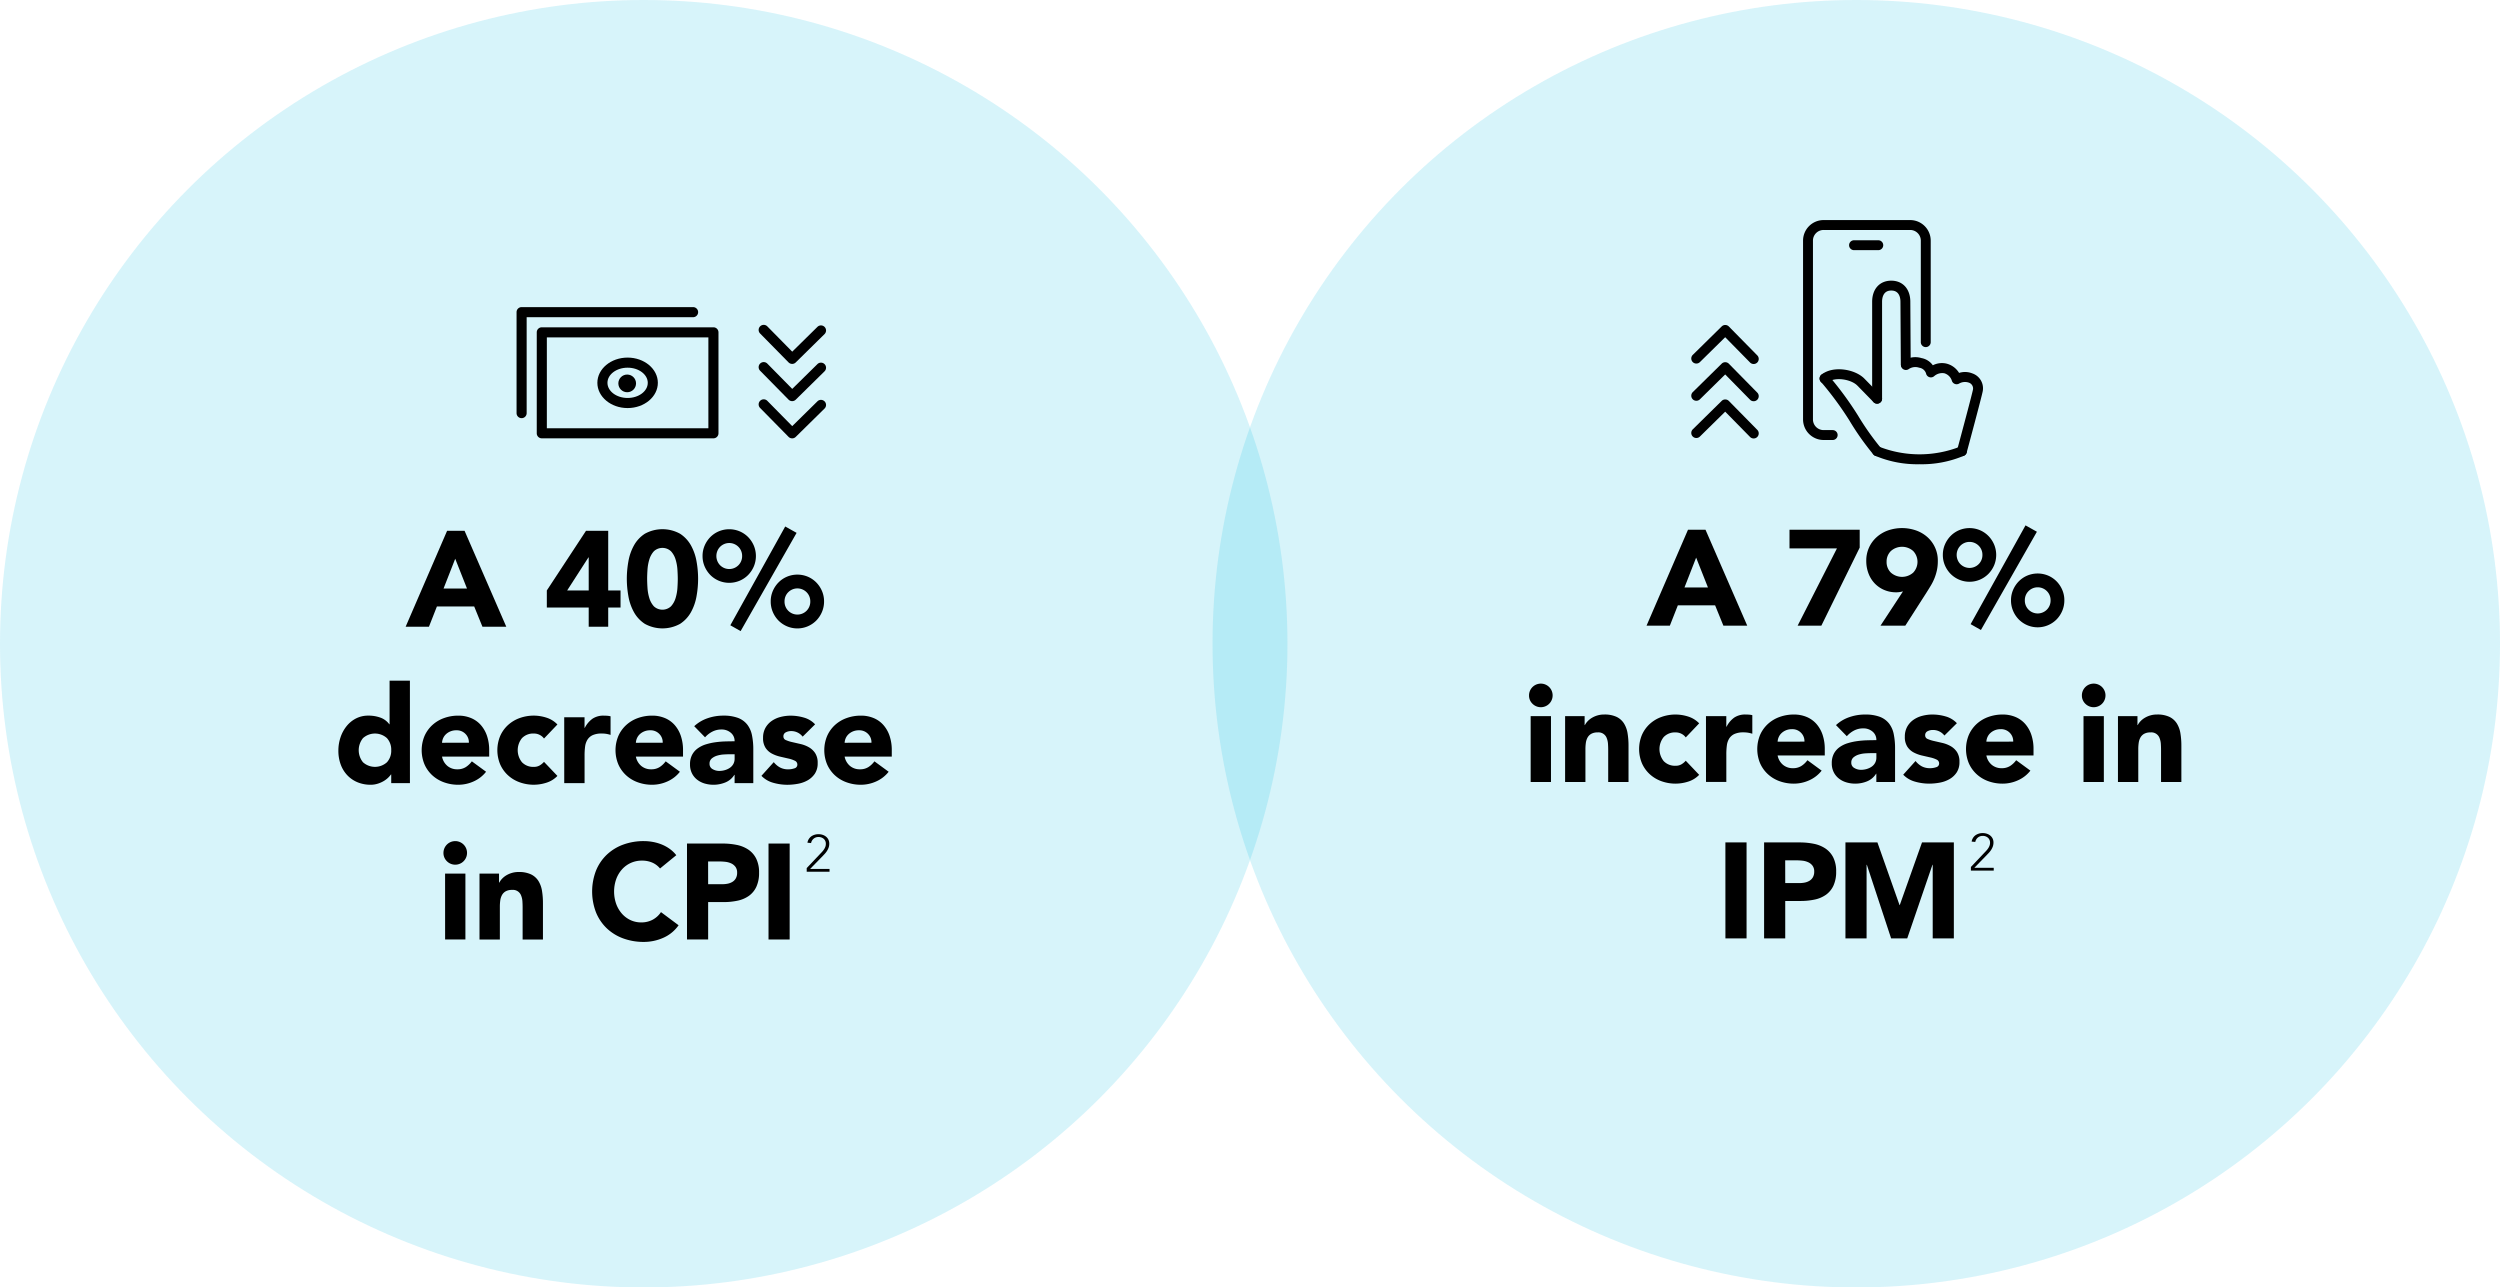 <?xml version="1.0" encoding="UTF-8"?> <svg xmlns="http://www.w3.org/2000/svg" viewBox="0 0 479.657 247.017"><g id="Layer_2" data-name="Layer 2"><g id="Layer_1-2" data-name="Layer 1"><circle cx="123.508" cy="123.508" r="123.508" style="fill:#00b5de;opacity:0.16"></circle><circle cx="356.149" cy="123.508" r="123.508" style="fill:#00b5de;opacity:0.16"></circle><path d="M323.867,101.631h3.354l8.008,18.408h-4.576l-1.586-3.9h-7.15l-1.534,3.9h-4.472Zm1.56,5.357-2.236,5.719h4.5Z"></path><path d="M352.44,105.219h-9.1v-3.588h13.468v3.432l-7.357,14.976H344.9Z"></path><path d="M365.114,113.461c-.208.052-.416.1-.624.13a3.916,3.916,0,0,1-.65.052,5.807,5.807,0,0,1-2.366-.468,5.446,5.446,0,0,1-1.82-1.274,5.691,5.691,0,0,1-1.17-1.91,6.619,6.619,0,0,1-.416-2.354,6,6,0,0,1,1.989-4.576,6.561,6.561,0,0,1,2.171-1.287,8.224,8.224,0,0,1,5.395,0,6.541,6.541,0,0,1,2.184,1.287,6,6,0,0,1,1.989,4.576,8.358,8.358,0,0,1-.182,1.807,9.475,9.475,0,0,1-.481,1.548,9.888,9.888,0,0,1-.7,1.39q-.4.665-.845,1.365l-4.03,6.292H360.8Zm-3.146-5.668a2.805,2.805,0,0,0,.818,2.067,3.22,3.22,0,0,0,4.291,0,3.018,3.018,0,0,0,0-4.134,3.223,3.223,0,0,0-4.291,0A2.805,2.805,0,0,0,361.968,107.793Z"></path><path d="M372.76,106.467a5,5,0,0,1,.4-2,5.31,5.31,0,0,1,1.092-1.637,5.053,5.053,0,0,1,1.625-1.106,5.174,5.174,0,0,1,4,0,5.053,5.053,0,0,1,1.625,1.106,5.31,5.31,0,0,1,1.092,1.637,5.174,5.174,0,0,1,0,4,5.326,5.326,0,0,1-1.092,1.638,5.1,5.1,0,0,1-7.254,0,5.326,5.326,0,0,1-1.092-1.638A5,5,0,0,1,372.76,106.467Zm7.592,0a2.426,2.426,0,0,0-.715-1.767,2.477,2.477,0,0,0-3.51,0,2.542,2.542,0,0,0,0,3.535,2.479,2.479,0,0,0,3.51,0A2.426,2.426,0,0,0,380.352,106.467Zm8.268-5.668,2.184,1.222-10.738,18.85-1.976-1.118Zm-2.782,14.378a4.985,4.985,0,0,1,.4-2,5.288,5.288,0,0,1,1.091-1.638,5.066,5.066,0,0,1,1.625-1.105,5.186,5.186,0,0,1,4,0,5.077,5.077,0,0,1,1.625,1.105,5.309,5.309,0,0,1,1.092,1.638,5,5,0,0,1,.4,2,5.092,5.092,0,0,1-.4,2.015,5.252,5.252,0,0,1-1.092,1.651,5.1,5.1,0,0,1-7.254,0,5.233,5.233,0,0,1-1.091-1.651A5.075,5.075,0,0,1,385.838,115.177Zm7.592,0a2.426,2.426,0,0,0-.715-1.767,2.477,2.477,0,0,0-3.51,0,2.425,2.425,0,0,0-.714,1.767,2.458,2.458,0,0,0,.714,1.794,2.477,2.477,0,0,0,3.51,0A2.458,2.458,0,0,0,393.43,115.177Z"></path><path d="M293.365,133.425a2.264,2.264,0,1,1,.663,1.6A2.171,2.171,0,0,1,293.365,133.425Zm.311,3.978h3.9v12.636h-3.9Z"></path><path d="M300.286,137.4h3.744v1.717h.051a3.15,3.15,0,0,1,.521-.729,3.77,3.77,0,0,1,.806-.649,4.557,4.557,0,0,1,1.066-.469,4.454,4.454,0,0,1,1.3-.182,5.386,5.386,0,0,1,2.391.455,3.464,3.464,0,0,1,1.417,1.261,5.117,5.117,0,0,1,.69,1.9,14.462,14.462,0,0,1,.181,2.367v6.967h-3.9v-6.188c0-.363-.014-.741-.039-1.131a3.573,3.573,0,0,0-.234-1.079,1.677,1.677,0,0,0-1.755-1.118,2.417,2.417,0,0,0-1.222.273,1.868,1.868,0,0,0-.716.728,2.975,2.975,0,0,0-.324,1.027,8.7,8.7,0,0,0-.078,1.2v6.292h-3.9Z"></path><path d="M323.433,141.485a2.18,2.18,0,0,0-.806-.689,2.379,2.379,0,0,0-1.118-.273,2.979,2.979,0,0,0-2.3.885,3.678,3.678,0,0,0,0,4.628,2.985,2.985,0,0,0,2.3.883,2.087,2.087,0,0,0,1.118-.286,3.387,3.387,0,0,0,.806-.676l2.574,2.705a4.968,4.968,0,0,1-2.144,1.312,8.088,8.088,0,0,1-2.354.377,7.963,7.963,0,0,1-2.743-.468,6.57,6.57,0,0,1-2.235-1.339,6.286,6.286,0,0,1-1.5-2.092,7.1,7.1,0,0,1,0-5.46,6.284,6.284,0,0,1,1.5-2.094,6.6,6.6,0,0,1,2.235-1.339,7.963,7.963,0,0,1,2.743-.468,8.088,8.088,0,0,1,2.354.377,4.982,4.982,0,0,1,2.144,1.314Z"></path><path d="M327.313,137.4h3.9v2.028h.052a4.8,4.8,0,0,1,1.481-1.755,3.759,3.759,0,0,1,2.159-.585c.225,0,.451.009.676.027a3.307,3.307,0,0,1,.623.1v3.563a5.769,5.769,0,0,0-.818-.2,5.352,5.352,0,0,0-.845-.065,4.141,4.141,0,0,0-1.768.312,2.341,2.341,0,0,0-1,.871,3.292,3.292,0,0,0-.455,1.339,12.925,12.925,0,0,0-.1,1.716v5.278h-3.9Z"></path><path d="M349.508,147.855a6.228,6.228,0,0,1-2.366,1.847,7.1,7.1,0,0,1-2.964.649,7.963,7.963,0,0,1-2.743-.468,6.57,6.57,0,0,1-2.235-1.339,6.3,6.3,0,0,1-1.5-2.092,7.11,7.11,0,0,1,0-5.46,6.3,6.3,0,0,1,1.5-2.094,6.6,6.6,0,0,1,2.235-1.339,7.963,7.963,0,0,1,2.743-.468,6.239,6.239,0,0,1,2.457.468,5.135,5.135,0,0,1,1.872,1.339,6.119,6.119,0,0,1,1.183,2.094,8.437,8.437,0,0,1,.416,2.729v1.222h-9.048a3.077,3.077,0,0,0,1.015,1.781,2.865,2.865,0,0,0,1.923.663,2.922,2.922,0,0,0,1.625-.429,4.378,4.378,0,0,0,1.158-1.1Zm-3.3-5.564a2.257,2.257,0,0,0-.65-1.69,2.31,2.31,0,0,0-1.742-.7,2.941,2.941,0,0,0-1.144.208,2.853,2.853,0,0,0-.844.533,2.325,2.325,0,0,0-.546.754,2.477,2.477,0,0,0-.222.9Z"></path><path d="M360,148.453h-.051a3.676,3.676,0,0,1-1.729,1.457,5.982,5.982,0,0,1-2.275.441,5.858,5.858,0,0,1-1.7-.247,4.294,4.294,0,0,1-1.442-.74,3.574,3.574,0,0,1-.988-1.223,3.724,3.724,0,0,1-.364-1.689,3.861,3.861,0,0,1,.4-1.847,3.6,3.6,0,0,1,1.092-1.248,5.419,5.419,0,0,1,1.573-.767,11.613,11.613,0,0,1,1.833-.4,17.321,17.321,0,0,1,1.9-.155q.949-.027,1.755-.027a2.031,2.031,0,0,0-.74-1.651,2.674,2.674,0,0,0-1.756-.61,3.82,3.82,0,0,0-1.755.4,4.825,4.825,0,0,0-1.417,1.105l-2.08-2.131a7.146,7.146,0,0,1,2.549-1.522,9.1,9.1,0,0,1,3.016-.507,7.89,7.89,0,0,1,2.821.429,4.105,4.105,0,0,1,1.768,1.262,4.832,4.832,0,0,1,.922,2.041,13.4,13.4,0,0,1,.261,2.795v6.421H360Zm-.962-3.952q-.442,0-1.1.039a5.623,5.623,0,0,0-1.275.221,2.851,2.851,0,0,0-1.04.546,1.259,1.259,0,0,0-.428,1.015,1.115,1.115,0,0,0,.6,1.039,2.508,2.508,0,0,0,1.248.339,3.926,3.926,0,0,0,1.106-.157,3.312,3.312,0,0,0,.949-.442,2.131,2.131,0,0,0,.662-.728,2.094,2.094,0,0,0,.247-1.04V144.5Z"></path><path d="M373.06,141.121a2.764,2.764,0,0,0-2.263-1.066,2.132,2.132,0,0,0-.962.234.828.828,0,0,0-.467.806.725.725,0,0,0,.481.69,6.329,6.329,0,0,0,1.222.389l1.586.364a5.988,5.988,0,0,1,1.586.611,3.547,3.547,0,0,1,1.221,1.132,3.359,3.359,0,0,1,.482,1.91,3.532,3.532,0,0,1-.534,2.015,4.072,4.072,0,0,1-1.365,1.274,5.876,5.876,0,0,1-1.872.677,11.123,11.123,0,0,1-2.054.194,9.946,9.946,0,0,1-2.677-.377,4.991,4.991,0,0,1-2.288-1.339l2.366-2.626a3.915,3.915,0,0,0,1.209,1.028,3.266,3.266,0,0,0,1.547.35,3.587,3.587,0,0,0,1.221-.195.717.717,0,0,0,.546-.715.793.793,0,0,0-.48-.741,5.33,5.33,0,0,0-1.223-.416l-1.586-.364a6.516,6.516,0,0,1-1.586-.585,3.3,3.3,0,0,1-1.221-1.105,3.362,3.362,0,0,1-.482-1.911,3.859,3.859,0,0,1,.455-1.924,4.013,4.013,0,0,1,1.2-1.326,5.168,5.168,0,0,1,1.7-.767,7.785,7.785,0,0,1,1.95-.247,9.126,9.126,0,0,1,2.521.364,4.692,4.692,0,0,1,2.159,1.3Z"></path><path d="M389.559,147.855a6.228,6.228,0,0,1-2.366,1.847,7.108,7.108,0,0,1-2.964.649,7.963,7.963,0,0,1-2.743-.468,6.575,6.575,0,0,1-2.236-1.339,6.3,6.3,0,0,1-1.5-2.092,7.1,7.1,0,0,1,0-5.46,6.3,6.3,0,0,1,1.5-2.094,6.606,6.606,0,0,1,2.236-1.339,7.963,7.963,0,0,1,2.743-.468,6.239,6.239,0,0,1,2.457.468,5.135,5.135,0,0,1,1.872,1.339,6.119,6.119,0,0,1,1.183,2.094,8.437,8.437,0,0,1,.416,2.729v1.222h-9.048a3.081,3.081,0,0,0,1.014,1.781,2.87,2.87,0,0,0,1.924.663,2.922,2.922,0,0,0,1.625-.429,4.374,4.374,0,0,0,1.157-1.1Zm-3.3-5.564a2.257,2.257,0,0,0-.65-1.69,2.31,2.31,0,0,0-1.742-.7,2.941,2.941,0,0,0-1.144.208,2.872,2.872,0,0,0-.845.533,2.34,2.34,0,0,0-.546.754,2.475,2.475,0,0,0-.221.9Z"></path><path d="M399.438,133.425a2.264,2.264,0,1,1,.663,1.6A2.175,2.175,0,0,1,399.438,133.425Zm.311,3.978h3.9v12.636h-3.9Z"></path><path d="M406.359,137.4H410.1v1.717h.052a3.144,3.144,0,0,1,.52-.729,3.77,3.77,0,0,1,.806-.649,4.557,4.557,0,0,1,1.066-.469,4.459,4.459,0,0,1,1.3-.182,5.394,5.394,0,0,1,2.392.455,3.47,3.47,0,0,1,1.417,1.261,5.116,5.116,0,0,1,.689,1.9,14.457,14.457,0,0,1,.182,2.367v6.967h-3.9v-6.188c0-.363-.013-.741-.039-1.131a3.573,3.573,0,0,0-.234-1.079,1.677,1.677,0,0,0-1.755-1.118,2.417,2.417,0,0,0-1.222.273,1.875,1.875,0,0,0-.716.728,2.975,2.975,0,0,0-.324,1.027,8.857,8.857,0,0,0-.078,1.2v6.292h-3.9Z"></path><path d="M331.039,161.631H335.1v18.408h-4.056Z"></path><path d="M338.464,161.631H345.3a13.53,13.53,0,0,1,2.7.26,6.178,6.178,0,0,1,2.223.9,4.539,4.539,0,0,1,1.508,1.716,5.873,5.873,0,0,1,.559,2.717,6.274,6.274,0,0,1-.52,2.7,4.433,4.433,0,0,1-1.43,1.742,5.765,5.765,0,0,1-2.158.923,12.651,12.651,0,0,1-2.7.274H342.52v7.175h-4.056Zm4.056,7.8h2.7a5.253,5.253,0,0,0,1.053-.1,2.807,2.807,0,0,0,.91-.352,1.875,1.875,0,0,0,.65-.676,2.143,2.143,0,0,0,.247-1.079,1.823,1.823,0,0,0-.325-1.131,2.164,2.164,0,0,0-.832-.663,3.552,3.552,0,0,0-1.131-.3,11.655,11.655,0,0,0-1.2-.065h-2.08Z"></path><path d="M354.072,161.631h6.135l4.239,12.012h.051l4.264-12.012h6.11v18.408h-4.055V165.921h-.052l-4.837,14.118h-3.094l-4.653-14.118h-.053v14.118h-4.055Z"></path><path d="M378.142,166.339l2.66-2.809c.12-.12.239-.249.359-.386a3.524,3.524,0,0,0,.326-.43,2.433,2.433,0,0,0,.235-.474,1.585,1.585,0,0,0,.09-.54,1.222,1.222,0,0,0-.4-.971,1.472,1.472,0,0,0-1.009-.35,1.393,1.393,0,0,0-.93.321,1.447,1.447,0,0,0-.49.839l-.7-.07a1.88,1.88,0,0,1,.75-1.224,2.375,2.375,0,0,1,1.4-.406,2.433,2.433,0,0,1,.78.125,2.054,2.054,0,0,1,.65.355,1.7,1.7,0,0,1,.445.565,1.727,1.727,0,0,1,.165.765,2.262,2.262,0,0,1-.125.761,3.2,3.2,0,0,1-.33.665,4.214,4.214,0,0,1-.47.594c-.177.187-.355.373-.535.56l-2.21,2.27h3.72v.54h-4.38Z"></path><path d="M85.78,101.845h3.354l8.007,18.408H92.565l-1.586-3.9h-7.15l-1.534,3.9H77.824Zm1.56,5.357L85.1,112.921h4.5Z"></path><path d="M112.95,116.561h-8.035v-3.275l7.515-11.441h4.263v11.441h2.366v3.275h-2.366v3.692H112.95Zm0-9.619H112.9l-4.082,6.344h4.135Z"></path><path d="M120.263,111.049a19.016,19.016,0,0,1,.3-3.328,9.729,9.729,0,0,1,1.066-3.067,6.345,6.345,0,0,1,2.093-2.249,6.994,6.994,0,0,1,6.76,0,6.354,6.354,0,0,1,2.093,2.249,9.779,9.779,0,0,1,1.066,3.067,18.671,18.671,0,0,1,0,6.656,9.782,9.782,0,0,1-1.066,3.069,6.354,6.354,0,0,1-2.093,2.249,7,7,0,0,1-6.76,0,6.345,6.345,0,0,1-2.093-2.249,9.732,9.732,0,0,1-1.066-3.069A19.016,19.016,0,0,1,120.263,111.049Zm3.9,0q0,.729.066,1.742a8.539,8.539,0,0,0,.35,1.951,4.139,4.139,0,0,0,.872,1.586,2.408,2.408,0,0,0,3.289,0,4.055,4.055,0,0,0,.883-1.586,8.486,8.486,0,0,0,.351-1.951q.066-1.012.065-1.742t-.065-1.742a8.478,8.478,0,0,0-.351-1.95,4.055,4.055,0,0,0-.883-1.586,2.405,2.405,0,0,0-3.289,0,4.139,4.139,0,0,0-.872,1.586,8.531,8.531,0,0,0-.35,1.95Q124.162,110.322,124.162,111.049Z"></path><path d="M134.794,106.681a5,5,0,0,1,.4-2,5.309,5.309,0,0,1,1.092-1.638,5.066,5.066,0,0,1,1.625-1.1,5.186,5.186,0,0,1,4,0,5.077,5.077,0,0,1,1.625,1.1,5.326,5.326,0,0,1,1.092,1.638,5.174,5.174,0,0,1,0,4,5.343,5.343,0,0,1-1.092,1.639,5.058,5.058,0,0,1-1.625,1.1,5.174,5.174,0,0,1-4,0,5.047,5.047,0,0,1-1.625-1.1,5.325,5.325,0,0,1-1.092-1.639A5,5,0,0,1,134.794,106.681Zm7.592,0a2.435,2.435,0,0,0-.715-1.768,2.479,2.479,0,0,0-3.51,0,2.545,2.545,0,0,0,0,3.537,2.482,2.482,0,0,0,3.51,0A2.436,2.436,0,0,0,142.386,106.681Zm8.268-5.668,2.184,1.223L142.1,121.085l-1.976-1.118Zm-2.782,14.378a5,5,0,0,1,.4-2,5.309,5.309,0,0,1,1.092-1.638,5.066,5.066,0,0,1,1.625-1.105,5.186,5.186,0,0,1,4,0,5.077,5.077,0,0,1,1.625,1.105,5.326,5.326,0,0,1,1.092,1.638,5.022,5.022,0,0,1,.4,2,5.118,5.118,0,0,1-.4,2.016,5.288,5.288,0,0,1-1.092,1.65,5.1,5.1,0,0,1-7.254,0,5.27,5.27,0,0,1-1.092-1.65A5.1,5.1,0,0,1,147.872,115.391Zm7.592,0a2.435,2.435,0,0,0-.715-1.768,2.479,2.479,0,0,0-3.51,0,2.431,2.431,0,0,0-.715,1.768,2.457,2.457,0,0,0,.715,1.794,2.479,2.479,0,0,0,3.51,0A2.461,2.461,0,0,0,155.464,115.391Z"></path><path d="M78.65,150.253H75.061v-1.664H75.01a4.394,4.394,0,0,1-.611.69,4.687,4.687,0,0,1-.884.636,5.369,5.369,0,0,1-1.119.468,4.4,4.4,0,0,1-1.26.182,6.5,6.5,0,0,1-2.548-.481,5.678,5.678,0,0,1-1.964-1.352,6.013,6.013,0,0,1-1.26-2.067,7.506,7.506,0,0,1-.442-2.626,7.958,7.958,0,0,1,.4-2.535,6.947,6.947,0,0,1,1.144-2.144,5.589,5.589,0,0,1,1.807-1.5,5.121,5.121,0,0,1,2.418-.56,6.716,6.716,0,0,1,2.275.377,3.656,3.656,0,0,1,1.729,1.287h.051V130.6h3.9Zm-3.589-6.318a3.273,3.273,0,0,0-.818-2.314,3.441,3.441,0,0,0-4.6,0,3.682,3.682,0,0,0,0,4.628,3.438,3.438,0,0,0,4.6,0A3.27,3.27,0,0,0,75.061,143.935Z"></path><path d="M93.259,148.07a6.223,6.223,0,0,1-2.366,1.845,7.094,7.094,0,0,1-2.964.65,7.939,7.939,0,0,1-2.743-.468,6.575,6.575,0,0,1-2.236-1.339,6.269,6.269,0,0,1-1.5-2.093,7.1,7.1,0,0,1,0-5.46,6.275,6.275,0,0,1,1.5-2.092,6.593,6.593,0,0,1,2.236-1.34,7.963,7.963,0,0,1,2.743-.468,6.242,6.242,0,0,1,2.457.468,5.125,5.125,0,0,1,1.872,1.34,6.109,6.109,0,0,1,1.183,2.092,8.448,8.448,0,0,1,.416,2.73v1.223H84.809a3.085,3.085,0,0,0,1.014,1.78,2.868,2.868,0,0,0,1.924.663,2.93,2.93,0,0,0,1.625-.429,4.386,4.386,0,0,0,1.157-1.1Zm-3.3-5.565a2.264,2.264,0,0,0-.65-1.69,2.312,2.312,0,0,0-1.742-.7,2.919,2.919,0,0,0-1.144.208,2.856,2.856,0,0,0-.845.532,2.355,2.355,0,0,0-.546.755,2.47,2.47,0,0,0-.221.9Z"></path><path d="M104.373,141.7a2.191,2.191,0,0,0-.806-.69,2.366,2.366,0,0,0-1.118-.272,2.985,2.985,0,0,0-2.3.883,3.678,3.678,0,0,0,0,4.628,2.979,2.979,0,0,0,2.3.884,2.1,2.1,0,0,0,1.118-.286,3.387,3.387,0,0,0,.806-.676l2.574,2.7a4.974,4.974,0,0,1-2.145,1.313,8.038,8.038,0,0,1-2.353.377,7.939,7.939,0,0,1-2.743-.468,6.584,6.584,0,0,1-2.236-1.339,6.269,6.269,0,0,1-1.5-2.093,7.1,7.1,0,0,1,0-5.46,6.275,6.275,0,0,1,1.5-2.092,6.6,6.6,0,0,1,2.236-1.34,7.963,7.963,0,0,1,2.743-.468,8.071,8.071,0,0,1,2.353.377A4.983,4.983,0,0,1,106.947,139Z"></path><path d="M108.252,137.618h3.9v2.027h.052a4.82,4.82,0,0,1,1.482-1.755,3.747,3.747,0,0,1,2.159-.585c.224,0,.45.009.675.026a3.413,3.413,0,0,1,.624.1V141a6.086,6.086,0,0,0-.818-.2,5.357,5.357,0,0,0-.846-.064,4.145,4.145,0,0,0-1.768.311,2.354,2.354,0,0,0-1,.871,3.327,3.327,0,0,0-.455,1.339,13.107,13.107,0,0,0-.1,1.716v5.278h-3.9Z"></path><path d="M130.449,148.07a6.223,6.223,0,0,1-2.366,1.845,7.1,7.1,0,0,1-2.964.65,7.939,7.939,0,0,1-2.743-.468,6.575,6.575,0,0,1-2.236-1.339,6.269,6.269,0,0,1-1.5-2.093,7.086,7.086,0,0,1,0-5.46,6.275,6.275,0,0,1,1.5-2.092,6.593,6.593,0,0,1,2.236-1.34,7.963,7.963,0,0,1,2.743-.468,6.242,6.242,0,0,1,2.457.468,5.125,5.125,0,0,1,1.872,1.34,6.109,6.109,0,0,1,1.183,2.092,8.448,8.448,0,0,1,.416,2.73v1.223H122a3.085,3.085,0,0,0,1.014,1.78,2.868,2.868,0,0,0,1.924.663,2.932,2.932,0,0,0,1.625-.429,4.386,4.386,0,0,0,1.157-1.1Zm-3.3-5.565a2.264,2.264,0,0,0-.65-1.69,2.312,2.312,0,0,0-1.742-.7,2.919,2.919,0,0,0-1.144.208,2.875,2.875,0,0,0-.846.532,2.352,2.352,0,0,0-.545.755,2.47,2.47,0,0,0-.221.9Z"></path><path d="M140.945,148.667h-.053a3.665,3.665,0,0,1-1.729,1.456,6.051,6.051,0,0,1-3.978.2,4.314,4.314,0,0,1-1.442-.741,3.574,3.574,0,0,1-.988-1.223,3.725,3.725,0,0,1-.365-1.69,3.868,3.868,0,0,1,.4-1.845,3.587,3.587,0,0,1,1.092-1.248,5.453,5.453,0,0,1,1.572-.768,11.55,11.55,0,0,1,1.833-.4,17.613,17.613,0,0,1,1.9-.157q.948-.025,1.755-.026a2.024,2.024,0,0,0-.742-1.65,2.672,2.672,0,0,0-1.754-.612,3.81,3.81,0,0,0-1.755.4,4.763,4.763,0,0,0-1.417,1.1l-2.08-2.132a7.188,7.188,0,0,1,2.547-1.521,9.114,9.114,0,0,1,3.017-.507,7.875,7.875,0,0,1,2.82.43,4.09,4.09,0,0,1,1.768,1.26,4.869,4.869,0,0,1,.924,2.042,13.4,13.4,0,0,1,.26,2.794v6.422h-3.588Zm-.962-3.952q-.443,0-1.105.039a5.679,5.679,0,0,0-1.275.221,2.858,2.858,0,0,0-1.04.546,1.262,1.262,0,0,0-.428,1.015,1.117,1.117,0,0,0,.6,1.04,2.5,2.5,0,0,0,1.248.337,3.883,3.883,0,0,0,1.105-.156,3.273,3.273,0,0,0,.949-.442,2.143,2.143,0,0,0,.663-.728,2.1,2.1,0,0,0,.247-1.04v-.832Z"></path><path d="M154,141.335a2.76,2.76,0,0,0-2.262-1.066,2.129,2.129,0,0,0-.962.234.829.829,0,0,0-.468.806.724.724,0,0,0,.481.689,6.277,6.277,0,0,0,1.222.39l1.586.364a5.943,5.943,0,0,1,1.586.612A3.546,3.546,0,0,1,156.4,144.5a3.376,3.376,0,0,1,.481,1.911,3.538,3.538,0,0,1-.533,2.014,4.1,4.1,0,0,1-1.365,1.275,5.867,5.867,0,0,1-1.872.675,11.125,11.125,0,0,1-2.054.195,9.908,9.908,0,0,1-2.678-.377,5,5,0,0,1-2.288-1.339l2.366-2.626a3.92,3.92,0,0,0,1.209,1.027,3.248,3.248,0,0,0,1.547.351,3.618,3.618,0,0,0,1.222-.194.72.72,0,0,0,.546-.715.792.792,0,0,0-.481-.741,5.226,5.226,0,0,0-1.222-.416l-1.586-.365a6.558,6.558,0,0,1-1.586-.585,3.3,3.3,0,0,1-1.222-1.105,3.369,3.369,0,0,1-.481-1.91,3.853,3.853,0,0,1,.455-1.925,3.987,3.987,0,0,1,1.2-1.325,5.17,5.17,0,0,1,1.7-.768,7.838,7.838,0,0,1,1.95-.247,9.171,9.171,0,0,1,2.522.364,4.68,4.68,0,0,1,2.158,1.3Z"></path><path d="M170.5,148.07a6.22,6.22,0,0,1-2.365,1.845,7.1,7.1,0,0,1-2.965.65,7.938,7.938,0,0,1-2.742-.468,6.589,6.589,0,0,1-2.237-1.339,6.267,6.267,0,0,1-1.494-2.093,7.086,7.086,0,0,1,0-5.46,6.273,6.273,0,0,1,1.494-2.092,6.607,6.607,0,0,1,2.237-1.34,7.961,7.961,0,0,1,2.742-.468,6.235,6.235,0,0,1,2.457.468,5.109,5.109,0,0,1,1.872,1.34,6.1,6.1,0,0,1,1.184,2.092,8.475,8.475,0,0,1,.416,2.73v1.223h-9.048a3.078,3.078,0,0,0,1.013,1.78,2.869,2.869,0,0,0,1.925.663,2.932,2.932,0,0,0,1.625-.429,4.367,4.367,0,0,0,1.156-1.1Zm-3.3-5.565a2.264,2.264,0,0,0-.65-1.69,2.312,2.312,0,0,0-1.742-.7,2.919,2.919,0,0,0-1.144.208,2.875,2.875,0,0,0-.846.532,2.355,2.355,0,0,0-.546.755,2.49,2.49,0,0,0-.22.9Z"></path><path d="M85.083,163.639a2.262,2.262,0,1,1,.662,1.6A2.182,2.182,0,0,1,85.083,163.639Zm.312,3.979h3.9v12.635H85.4Z"></path><path d="M92,167.618h3.744v1.715H95.8a3.182,3.182,0,0,1,.52-.728,3.8,3.8,0,0,1,.806-.65,4.615,4.615,0,0,1,1.066-.467,4.454,4.454,0,0,1,1.3-.183,5.377,5.377,0,0,1,2.392.455,3.464,3.464,0,0,1,1.417,1.261,5.105,5.105,0,0,1,.689,1.9,14.457,14.457,0,0,1,.182,2.367v6.967h-3.9v-6.188q0-.544-.039-1.131a3.573,3.573,0,0,0-.234-1.079,1.675,1.675,0,0,0-1.755-1.117,2.407,2.407,0,0,0-1.222.272,1.868,1.868,0,0,0-.715.729,2.957,2.957,0,0,0-.325,1.026,8.857,8.857,0,0,0-.078,1.2v6.292H92Z"></path><path d="M126.636,166.629a3.985,3.985,0,0,0-1.47-1.118,4.888,4.888,0,0,0-2.015-.39,5.042,5.042,0,0,0-3.808,1.677,5.772,5.772,0,0,0-1.119,1.885,7.2,7.2,0,0,0,0,4.745,5.922,5.922,0,0,0,1.1,1.872,5.018,5.018,0,0,0,1.651,1.236,4.785,4.785,0,0,0,2.041.441,4.57,4.57,0,0,0,2.21-.52A4.4,4.4,0,0,0,126.817,175l3.381,2.522a7.044,7.044,0,0,1-2.965,2.419,9.184,9.184,0,0,1-3.692.779,11.357,11.357,0,0,1-3.978-.676,9.1,9.1,0,0,1-3.146-1.936,8.816,8.816,0,0,1-2.067-3.056,11.188,11.188,0,0,1,0-8.008,8.8,8.8,0,0,1,2.067-3.054,9.121,9.121,0,0,1,3.146-1.938,11.357,11.357,0,0,1,3.978-.676,9.774,9.774,0,0,1,1.625.143,8.816,8.816,0,0,1,1.664.455,7.415,7.415,0,0,1,1.574.832,6.3,6.3,0,0,1,1.351,1.274Z"></path><path d="M131.809,161.845h6.838a13.53,13.53,0,0,1,2.7.26,6.183,6.183,0,0,1,2.224.9,4.546,4.546,0,0,1,1.507,1.716,5.873,5.873,0,0,1,.559,2.717,6.26,6.26,0,0,1-.52,2.7,4.419,4.419,0,0,1-1.43,1.742,5.784,5.784,0,0,1-2.157.923,12.59,12.59,0,0,1-2.7.274h-2.963v7.175h-4.057Zm4.057,7.8h2.7a5.173,5.173,0,0,0,1.053-.1,2.8,2.8,0,0,0,.911-.351,1.873,1.873,0,0,0,.649-.676,2.132,2.132,0,0,0,.248-1.079,1.823,1.823,0,0,0-.326-1.131,2.156,2.156,0,0,0-.832-.663,3.606,3.606,0,0,0-1.131-.3,11.63,11.63,0,0,0-1.2-.064h-2.079Z"></path><path d="M147.451,161.845h4.056v18.408h-4.056Z"></path><path d="M154.776,166.553l2.66-2.809q.18-.181.36-.385a3.713,3.713,0,0,0,.325-.431,2.283,2.283,0,0,0,.235-.475,1.577,1.577,0,0,0,.09-.54,1.218,1.218,0,0,0-.4-.969,1.475,1.475,0,0,0-1.01-.351,1.4,1.4,0,0,0-.93.32,1.453,1.453,0,0,0-.49.84l-.7-.07a1.887,1.887,0,0,1,.75-1.225,2.384,2.384,0,0,1,1.4-.405,2.433,2.433,0,0,1,.78.125,2.045,2.045,0,0,1,.65.356,1.689,1.689,0,0,1,.445.564,1.715,1.715,0,0,1,.165.766,2.246,2.246,0,0,1-.125.759,3.17,3.17,0,0,1-.33.665,4.082,4.082,0,0,1-.47.595q-.266.28-.535.561l-2.21,2.269h3.72v.54h-4.38Z"></path><path d="M151.292,69.529l-5.456-5.545a.972.972,0,0,1,1.386-1.364L152,67.472l4.851-4.775a.973.973,0,0,1,1.364,1.387l-5.544,5.456A.973.973,0,0,1,151.292,69.529Z"></path><path d="M151.292,76.672l-5.456-5.545a.972.972,0,0,1,1.386-1.364L152,74.615l4.851-4.775a.973.973,0,0,1,1.364,1.387l-5.544,5.456A.973.973,0,0,1,151.292,76.672Z"></path><path d="M151.292,83.815l-5.456-5.545a.972.972,0,0,1,1.386-1.364L152,81.758l4.851-4.775a.973.973,0,0,1,1.364,1.387l-5.544,5.456A.973.973,0,0,1,151.292,83.815Z"></path><path d="M331.7,76.926l5.456,5.545a.972.972,0,0,1-1.386,1.364L331,78.984l-4.852,4.774a.972.972,0,1,1-1.364-1.386l5.545-5.457A.973.973,0,0,1,331.7,76.926Z"></path><path d="M331.7,69.783l5.456,5.545a.972.972,0,0,1-1.386,1.364L331,71.841l-4.852,4.774a.972.972,0,1,1-1.364-1.386l5.545-5.457A.973.973,0,0,1,331.7,69.783Z"></path><path d="M331.7,62.64l5.456,5.545a.972.972,0,0,1-1.386,1.364L331,64.7l-4.852,4.774a.972.972,0,1,1-1.364-1.386l5.545-5.457A.973.973,0,0,1,331.7,62.64Z"></path><circle cx="120.335" cy="73.559" r="1.697"></circle><path d="M136.881,84.1H103.952a.968.968,0,0,1-.969-.968V63.766a.969.969,0,0,1,.969-.969h32.929a.968.968,0,0,1,.968.969v19.37A.968.968,0,0,1,136.881,84.1ZM104.92,82.167h30.992V64.734H104.92Z"></path><path d="M100.078,80.23a.968.968,0,0,1-.969-.968V59.892a.969.969,0,0,1,.969-.969h32.929a.969.969,0,0,1,0,1.937H101.046v18.4A.968.968,0,0,1,100.078,80.23Z"></path><path d="M114.612,73.45c0-2.67,2.6-4.842,5.8-4.842s5.805,2.172,5.805,4.842-2.6,4.843-5.805,4.843S114.612,76.12,114.612,73.45Zm9.672,0c0-1.6-1.735-2.905-3.868-2.905s-3.867,1.3-3.867,2.905,1.735,2.906,3.867,2.906S124.284,75.052,124.284,73.45Z"></path><path d="M351.622,84.245h-1.736a3.777,3.777,0,0,1-3.772-3.772V46.167a3.776,3.776,0,0,1,3.772-3.77h16.6a3.776,3.776,0,0,1,3.772,3.77V65.646a.775.775,0,1,1-1.55,0V46.167a2.224,2.224,0,0,0-2.222-2.22h-16.6a2.223,2.223,0,0,0-2.222,2.22V80.473a2.224,2.224,0,0,0,2.222,2.222h1.736a.775.775,0,1,1,0,1.55Z" style="stroke:#000;stroke-miterlimit:10;stroke-width:0.35px"></path><path d="M360.372,47.822h-4.65a.775.775,0,1,1,0-1.55h4.65a.775.775,0,0,1,0,1.55Z" style="stroke:#000;stroke-miterlimit:10;stroke-width:0.35px"></path><path d="M360.147,77.27a.775.775,0,0,1-.775-.775V57.9c0-2.354,1.369-3.875,3.488-3.875s3.486,1.521,3.486,3.875l.072,11.953a.776.776,0,0,1-.771.779h0a.774.774,0,0,1-.775-.77L364.8,57.9c0-.7-.189-2.33-1.937-2.33s-1.938,1.626-1.938,2.325V76.5A.775.775,0,0,1,360.147,77.27Z" style="stroke:#000;stroke-miterlimit:10;stroke-width:0.35px"></path><path d="M376.421,87.344a.772.772,0,0,1-.748-.977c.8-2.966,2.907-10.84,3.049-11.639a1.362,1.362,0,0,0-.984-1.5,2.413,2.413,0,0,0-1.94.211.778.778,0,0,1-1.15-.47,2.323,2.323,0,0,0-1.579-1.527,2.521,2.521,0,0,0-2.082.591.777.777,0,0,1-1.244-.293,1.765,1.765,0,0,0-1.484-1.36,2.43,2.43,0,0,0-2.091.255.782.782,0,0,1-1.086-.094.768.768,0,0,1,.071-1.077,3.912,3.912,0,0,1,3.473-.59,3.256,3.256,0,0,1,2.157,1.441,3.65,3.65,0,0,1,2.691-.369,3.779,3.779,0,0,1,2.322,1.814,3.618,3.618,0,0,1,2.55.042,2.848,2.848,0,0,1,1.9,3.2c-.183,1.03-2.961,11.334-3.079,11.772A.774.774,0,0,1,376.421,87.344Z" style="stroke:#000;stroke-miterlimit:10;stroke-width:0.35px"></path><path d="M360.147,77.27a.774.774,0,0,1-.554-.233l-3.115-3.182c-1.238-1.261-4.451-1.814-5.919-.632a.775.775,0,1,1-.973-1.206c2.147-1.73,6.261-1.019,8,.754l3.115,3.182a.774.774,0,0,1-.553,1.317Z" style="stroke:#000;stroke-miterlimit:10;stroke-width:0.35px"></path><path d="M368.284,88.894a20.461,20.461,0,0,1-8.481-1.63.775.775,0,0,1,.687-1.389,21.408,21.408,0,0,0,15.587,0,.775.775,0,0,1,.688,1.389A20.466,20.466,0,0,1,368.284,88.894Z" style="stroke:#000;stroke-miterlimit:10;stroke-width:0.35px"></path><path d="M360.147,87.344a.773.773,0,0,1-.587-.268A51.7,51.7,0,0,1,355,80.617a63.145,63.145,0,0,0-5.51-7.487.775.775,0,1,1,1.169-1.019,63.782,63.782,0,0,1,5.667,7.7,51.333,51.333,0,0,0,4.409,6.249.774.774,0,0,1-.586,1.281Z" style="stroke:#000;stroke-miterlimit:10;stroke-width:0.35px"></path></g></g></svg> 